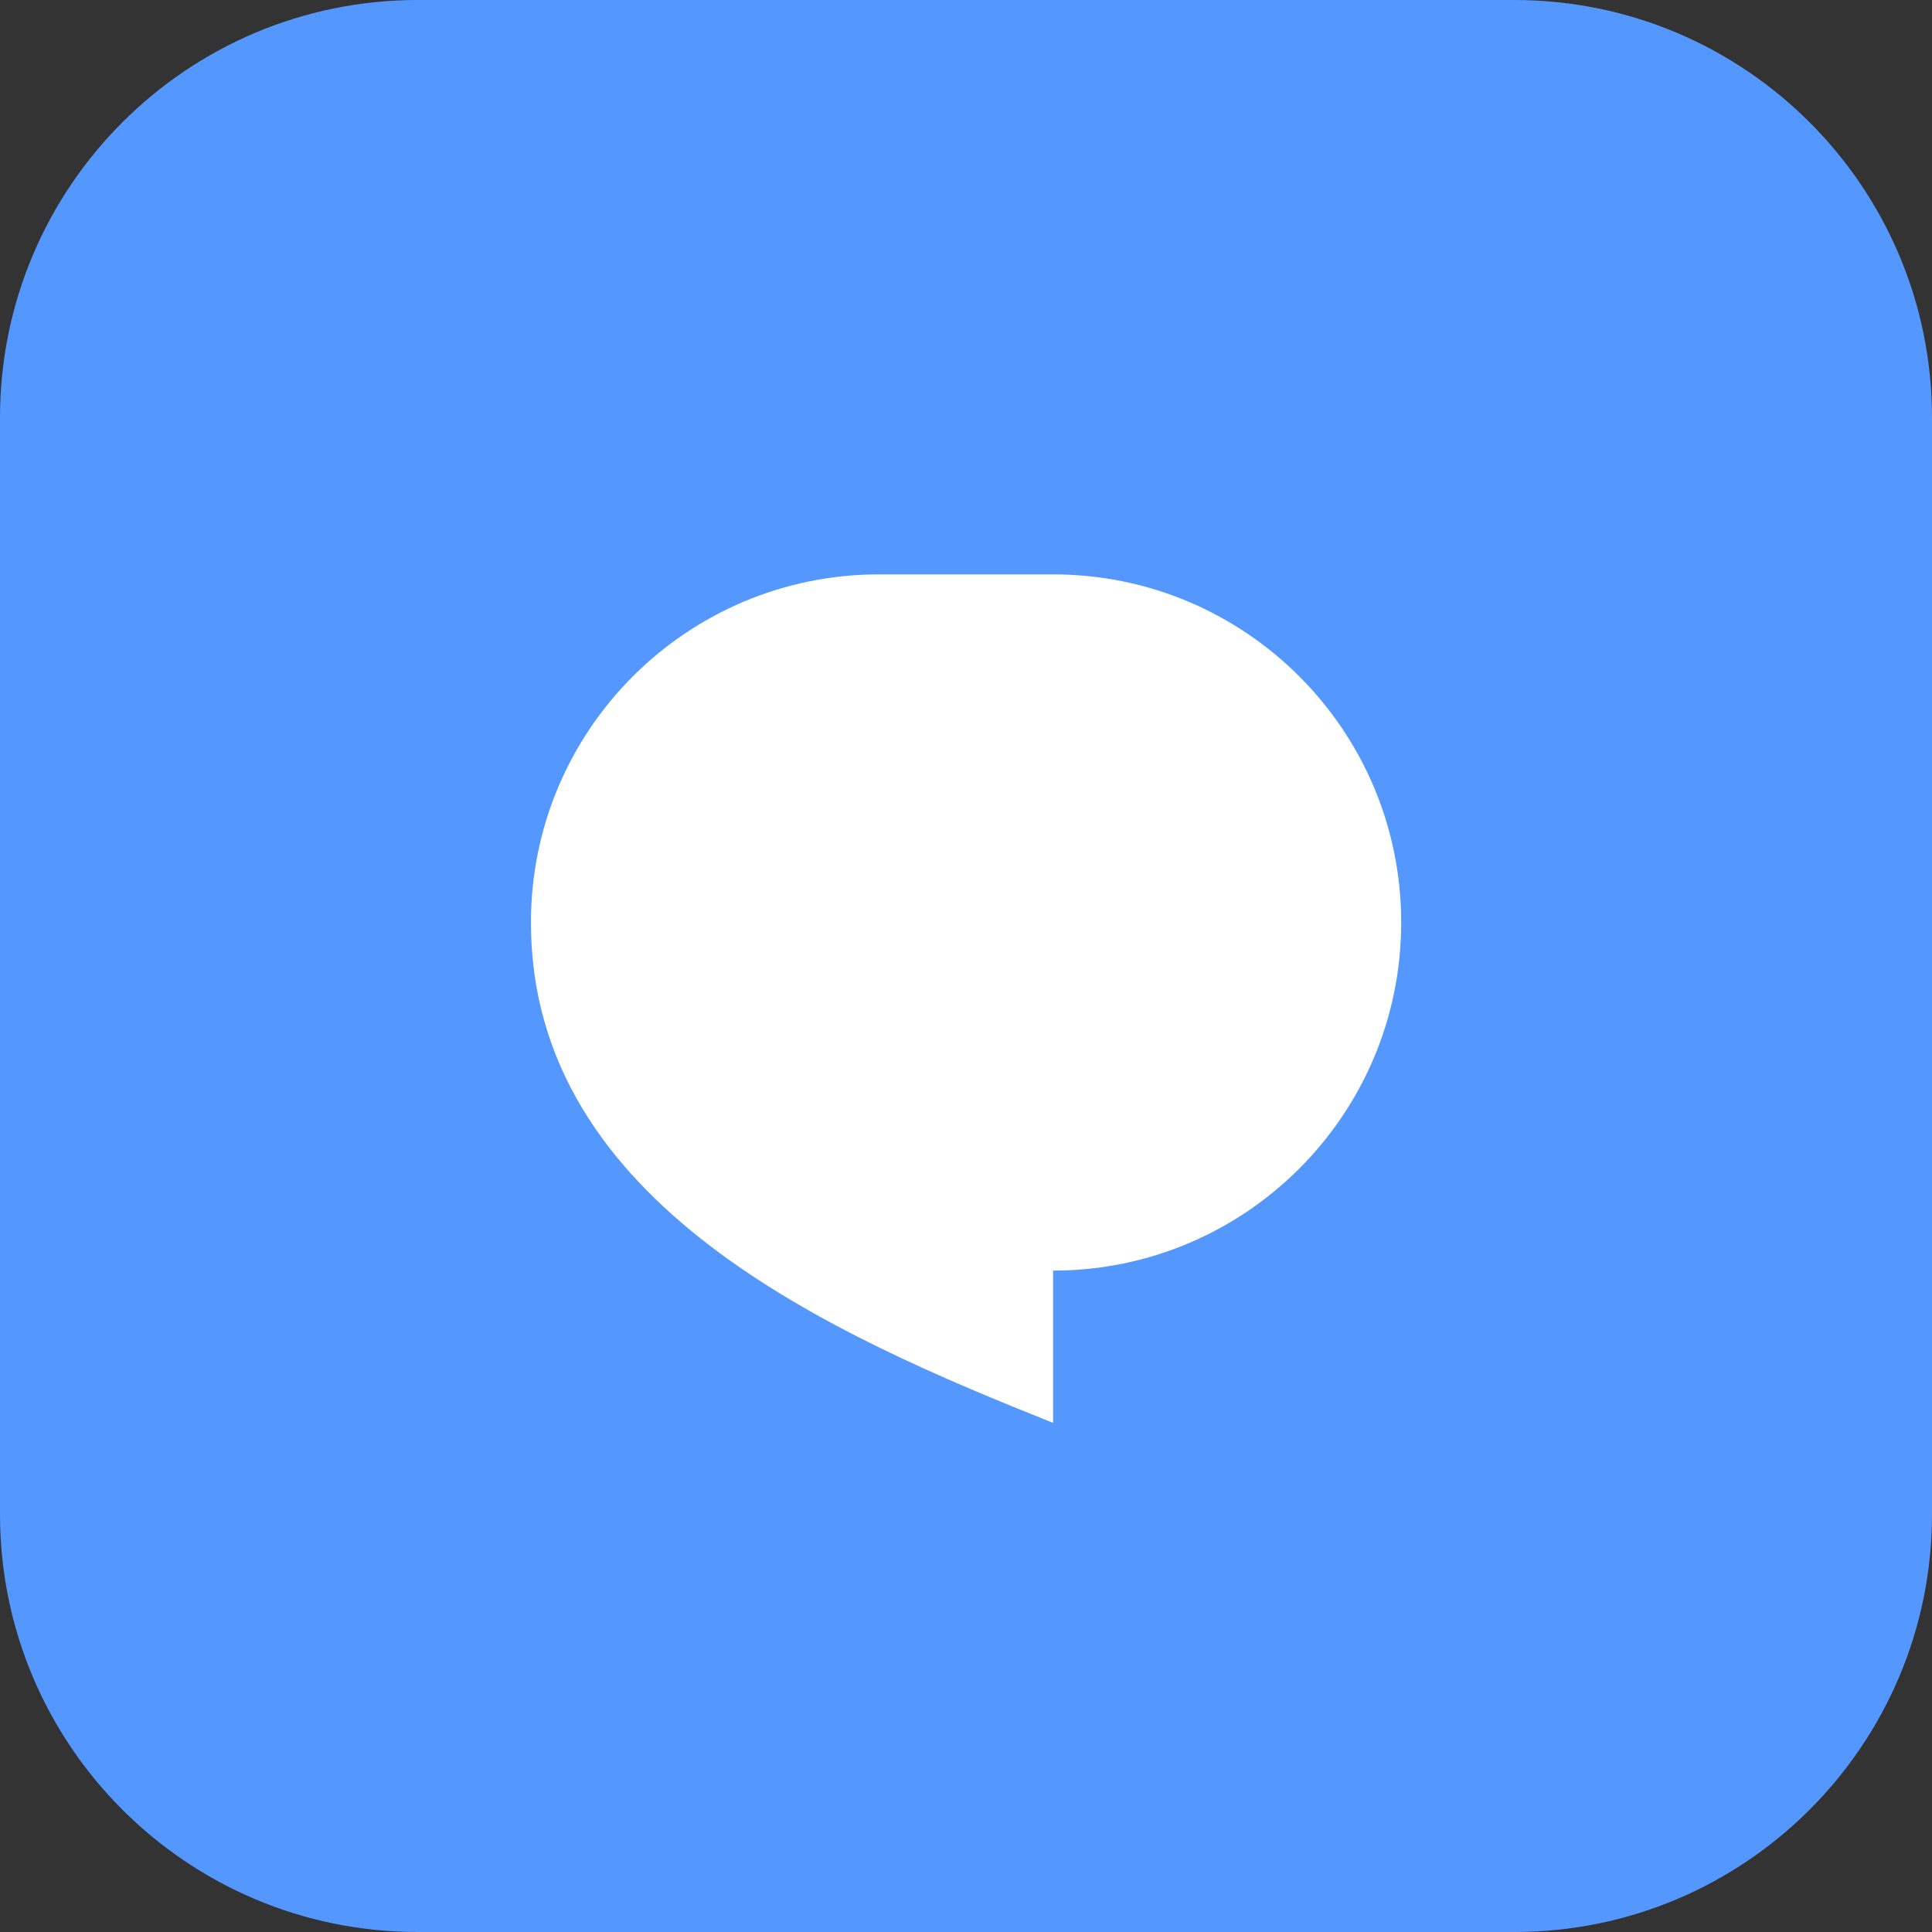 <svg preserveAspectRatio="none" width="100%" height="100%" overflow="visible" style="display: block;" viewBox="0 0 74 74" fill="none" xmlns="http://www.w3.org/2000/svg">
<rect x="0" y="0" width="74" height="74" fill="#333333" stroke="none"/>
<g id="Icon" clip-path="url(#clip0_10193_396)">
<path id="Vector" d="M58 0H16C7.163 0 0 7.163 0 16V58C0 66.837 7.163 74 16 74H58C66.837 74 74 66.837 74 58V16C74 7.163 66.837 0 58 0Z" fill="#5498FF"/>
<path id="Vector_2" d="M33.669 22H40.336C47.7 22 53.669 27.97 53.669 35.333C53.669 42.697 47.7 48.667 40.336 48.667V54.5C32.003 51.167 20.336 46.167 20.336 35.333C20.336 27.97 26.305 22 33.669 22Z" fill="white"/>
</g>
<defs>
<clipPath id="clip0_10193_396">
<rect width="74" height="74" fill="white"/>
</clipPath>
</defs>
</svg>
